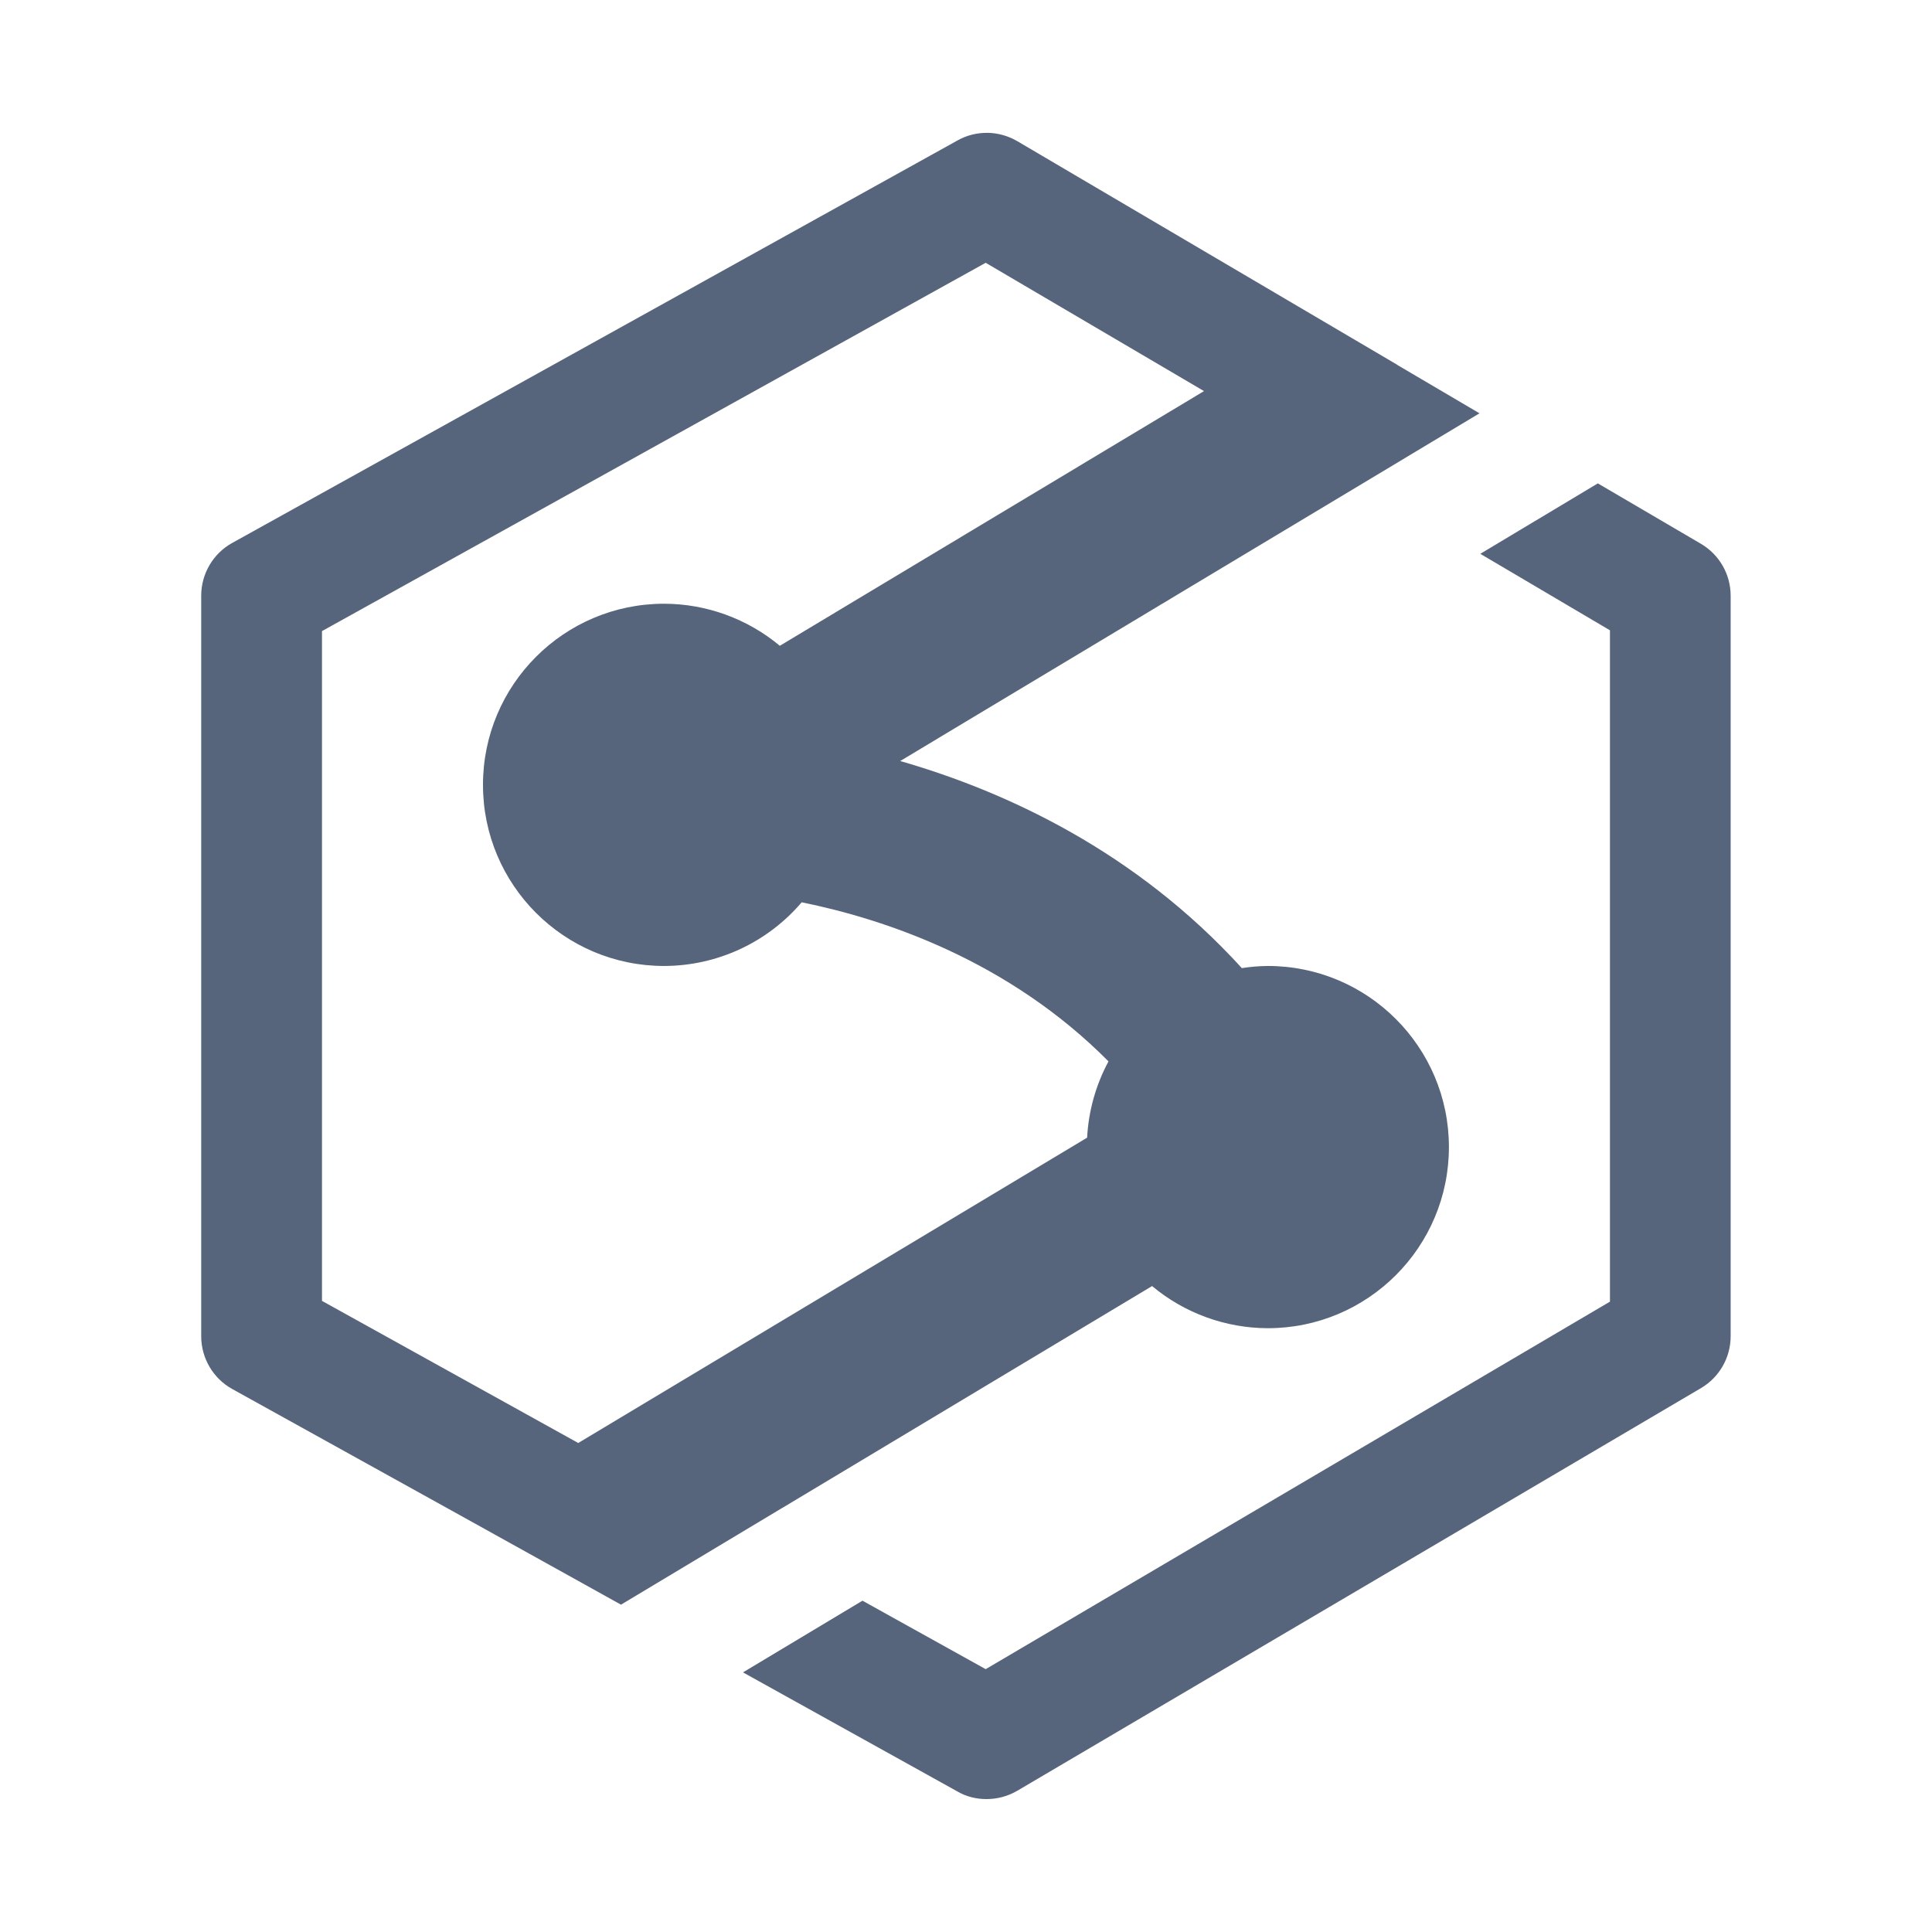 <?xml version="1.0" encoding="UTF-8"?> <svg xmlns="http://www.w3.org/2000/svg" xmlns:xlink="http://www.w3.org/1999/xlink" viewBox="0,0,255.992,255.992" width="60px" height="60px" fill-rule="nonzero"><g fill="#56657c" fill-rule="nonzero" stroke="none" stroke-width="1" stroke-linecap="butt" stroke-linejoin="miter" stroke-miterlimit="10" stroke-dasharray="" stroke-dashoffset="0" font-family="none" font-weight="none" font-size="none" text-anchor="none" style="mix-blend-mode: normal"><g transform="scale(5.333,5.333)"><path d="M24.535,3.301c-0.258,-0.004 -0.516,0.059 -0.746,0.189l-18.02,10c-0.47,0.26 -0.77,0.761 -0.77,1.311v18.398c0,0.55 0.3,1.051 0.77,1.311l5.631,3.121l2.23,1.238l1.799,1l13.195,-7.916c0.807,0.674 1.824,1.044 2.875,1.047c2.485,0 4.5,-2.015 4.5,-4.5c0,-2.485 -2.015,-4.5 -4.5,-4.5c-0.216,0.002 -0.431,0.02 -0.645,0.053c-2.645,-2.906 -5.864,-4.39 -8.488,-5.145l14.393,-8.639l-2.051,-1.207l0.002,-0.002l-9.432,-5.551c-0.23,-0.135 -0.487,-0.205 -0.744,-0.209zM24.49,6.529l5.424,3.188l-10.539,6.328c-0.807,-0.673 -1.824,-1.043 -2.875,-1.045c-2.485,0 -4.5,2.015 -4.5,4.5c0,2.485 2.015,4.5 4.5,4.5c1.316,-0.002 2.565,-0.58 3.418,-1.582c2.094,0.424 5.153,1.461 7.623,3.953c-0.315,0.585 -0.496,1.232 -0.531,1.895l-12.643,7.586l-6.367,-3.531v-16.641zM39.699,12.01l-2.92,1.75l3.221,1.9v16.68l-15.51,9.131l-3.061,-1.701l-2.969,1.781l5.328,2.959c0.22,0.13 0.471,0.189 0.721,0.189c0.27,0 0.53,-0.069 0.77,-0.209l16.98,-10c0.46,-0.27 0.74,-0.761 0.74,-1.291v-18.398c0,-0.53 -0.28,-1.021 -0.74,-1.291z"></path></g></g></svg> 